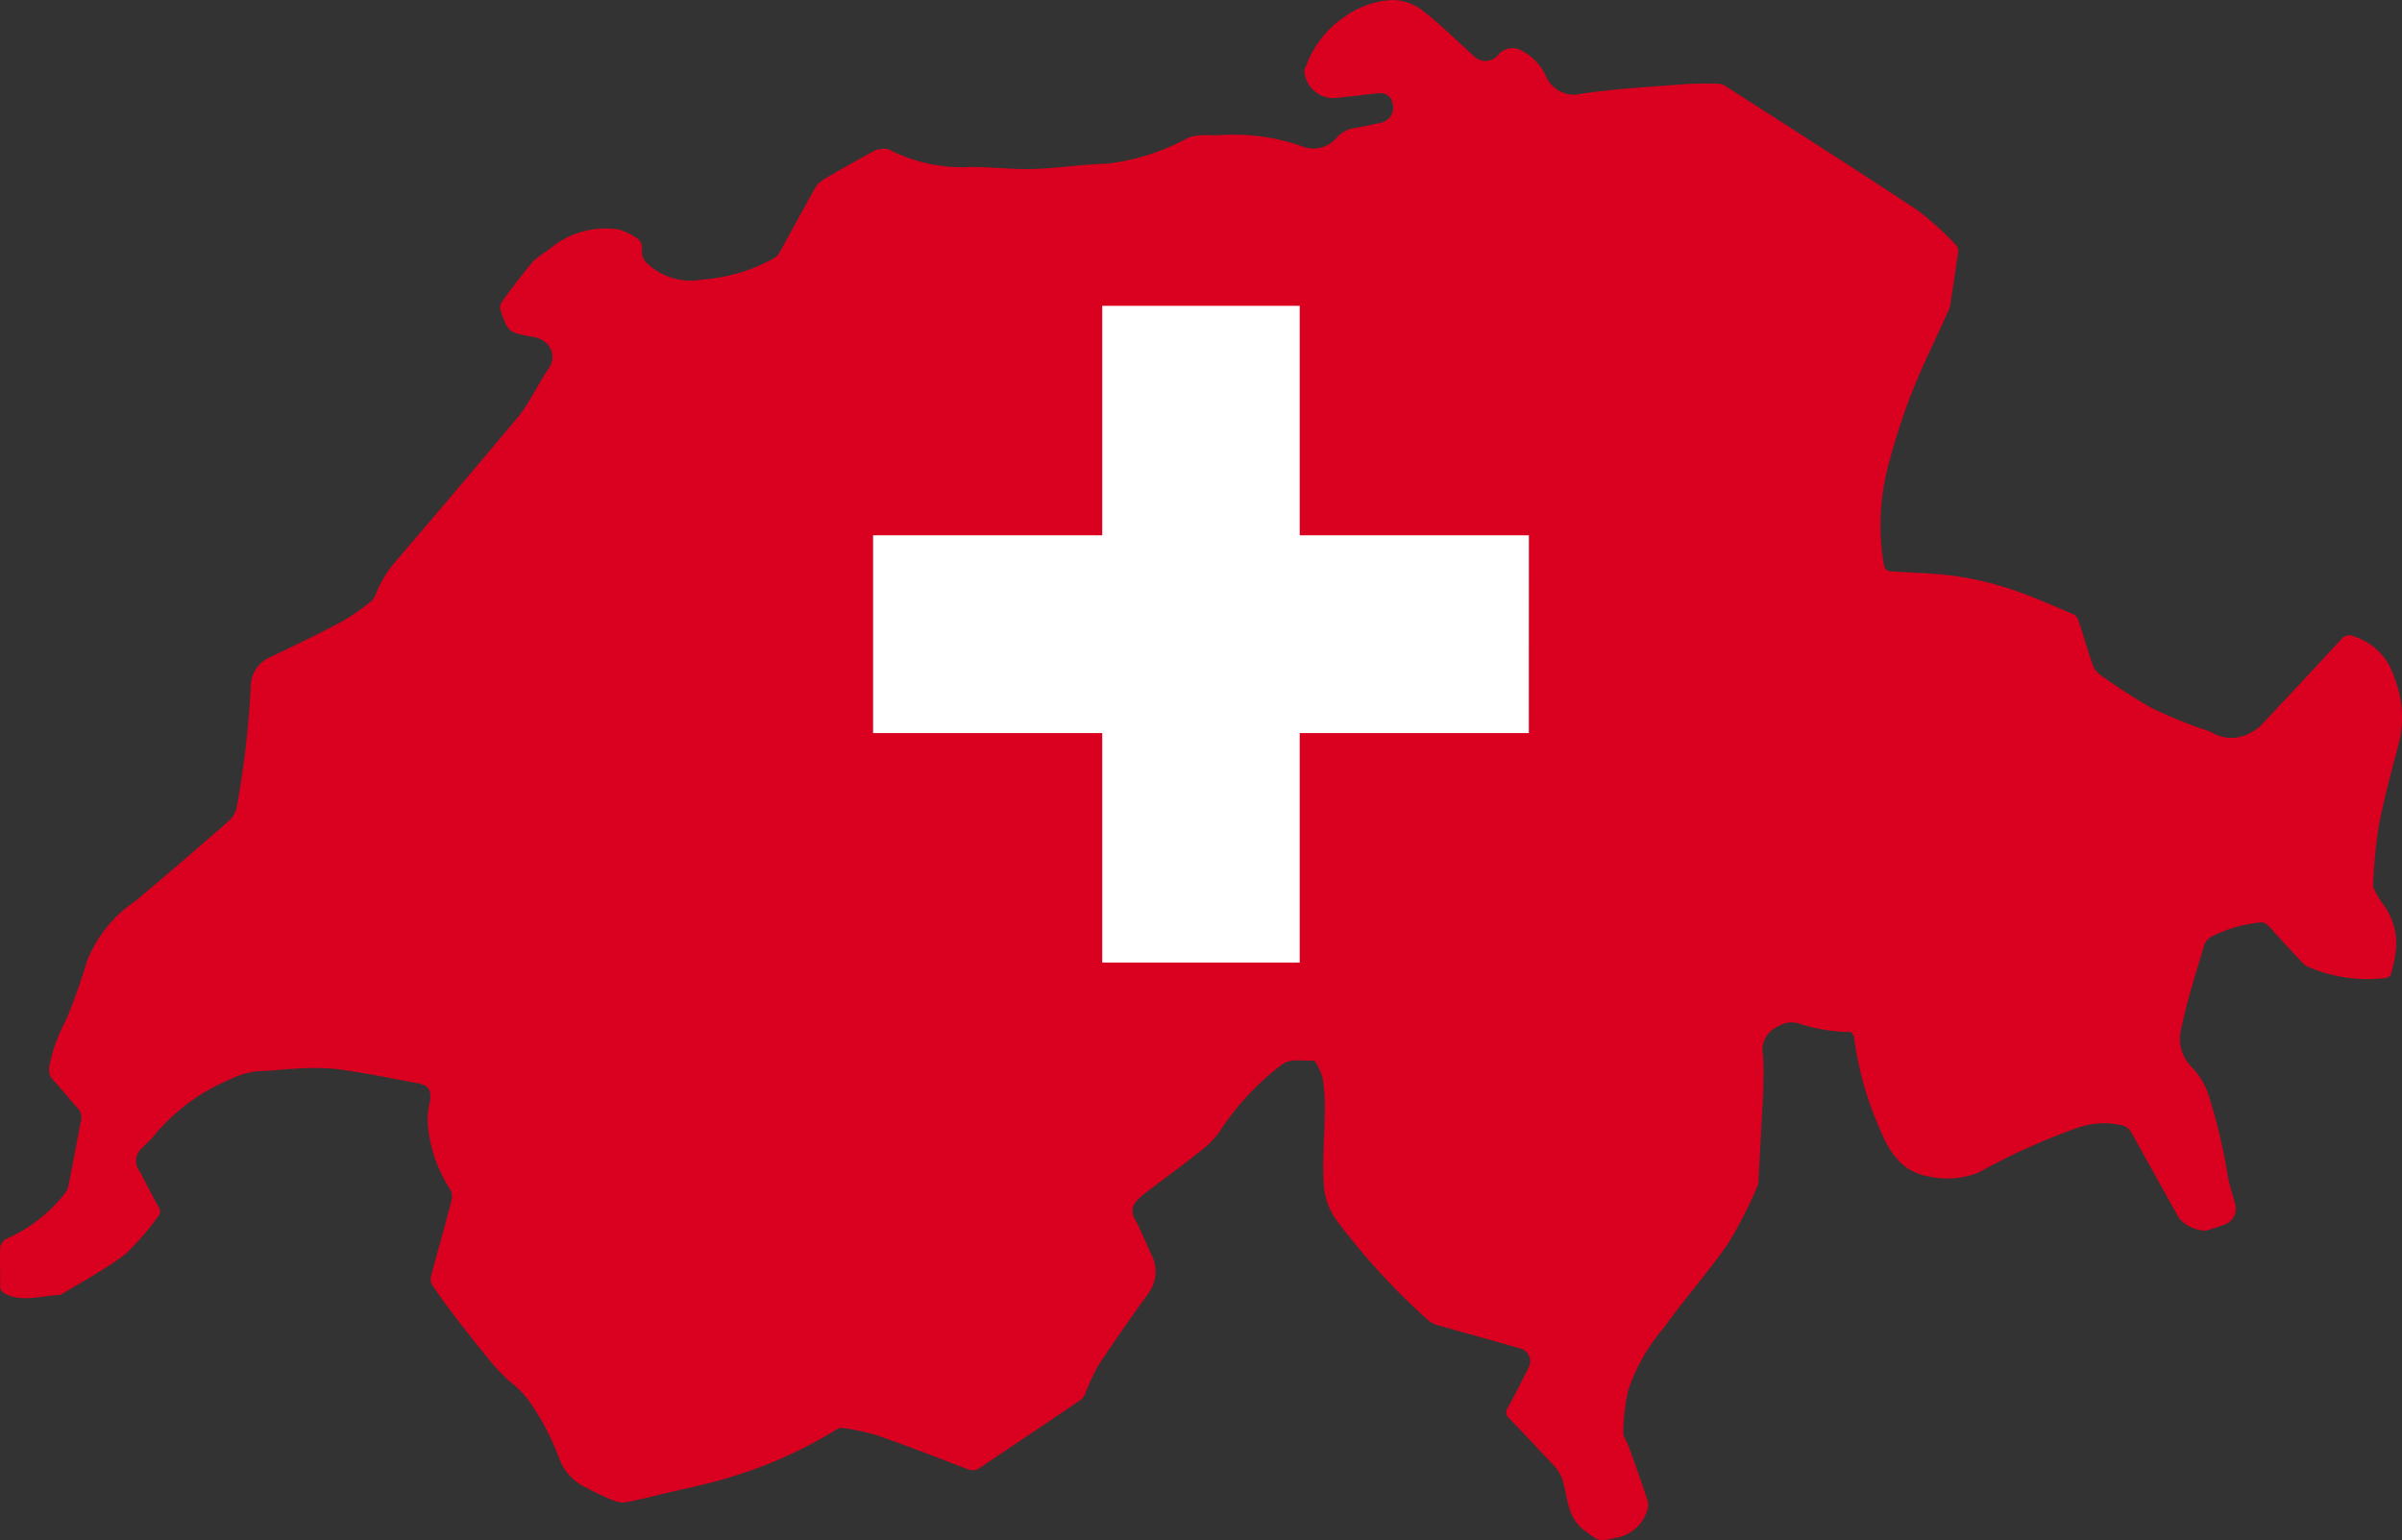 <svg id="Gruppe_17" data-name="Gruppe 17" xmlns="http://www.w3.org/2000/svg" xmlns:xlink="http://www.w3.org/1999/xlink" width="90.531" height="58.052" viewBox="0 0 90.531 58.052">
  <rect x="0" y="0" width="90.531" height="58.052" fill="#333333" stroke="none"/>
  <defs>
    <clipPath id="clip-path">
      <rect id="Rechteck_3" data-name="Rechteck 3" width="90.531" height="58.052" fill="none"/>
    </clipPath>
  </defs>
  <g id="Gruppe_4" data-name="Gruppe 4" transform="translate(0 0)" clip-path="url(#clip-path)">
    <path id="Pfad_6" data-name="Pfad 6" d="M66.449,41.29c-.061,1.137-.116,2.168-.173,3.2a.5.5,0,0,1-.029.2,16.969,16.969,0,0,1-1.1,2.161c-.77,1.114-1.676,2.13-2.465,3.231a6.979,6.979,0,0,0-1.328,2.372,8.452,8.452,0,0,0-.172,1.546c-.007.166.142.337.2.51.244.682.49,1.362.716,2.05a.7.7,0,0,1-.027.412,1.487,1.487,0,0,1-1.188.995c-.646.156-.6.134-1.14-.259-.636-.46-.65-1.148-.812-1.788a1.51,1.51,0,0,0-.383-.7c-.557-.585-1.106-1.179-1.667-1.759a.292.292,0,0,1-.044-.413c.273-.492.521-1,.777-1.5a.5.5,0,0,0-.308-.719c-1.047-.3-2.1-.586-3.143-.886a.947.947,0,0,1-.337-.181,25.767,25.767,0,0,1-3.476-3.8,2.557,2.557,0,0,1-.459-1.367c-.053-.9.033-1.817.041-2.726a7.7,7.7,0,0,0-.076-1.214,2.354,2.354,0,0,0-.268-.608c-.015-.031-.055-.077-.079-.075-.4.049-.834-.115-1.211.168a10.026,10.026,0,0,0-2.326,2.506,3.271,3.271,0,0,1-.7.721c-.712.564-1.444,1.1-2.168,1.653a1.863,1.863,0,0,0-.227.209.558.558,0,0,0-.1.732c.232.42.406.872.61,1.308a1.387,1.387,0,0,1-.127,1.512c-.638.887-1.267,1.781-1.868,2.693a8.071,8.071,0,0,0-.475,1.023.66.66,0,0,1-.186.27c-1.26.858-2.528,1.7-3.791,2.559a.483.483,0,0,1-.492.044c-1.124-.432-2.246-.867-3.382-1.264a8.79,8.79,0,0,0-1.306-.281.4.4,0,0,0-.259.075,16.738,16.738,0,0,1-3.9,1.755c-.857.28-1.751.444-2.629.657-.452.109-.9.222-1.362.311a.783.783,0,0,1-.426-.043,8.342,8.342,0,0,1-1.092-.508,1.932,1.932,0,0,1-1.016-1.106,9.561,9.561,0,0,0-1.21-2.261,4.023,4.023,0,0,0-.689-.66,8.758,8.758,0,0,1-.658-.69c-.466-.566-.92-1.142-1.367-1.723q-.455-.592-.873-1.213a.475.475,0,0,1-.028-.34c.252-.941.521-1.877.766-2.82a.583.583,0,0,0-.058-.442,5.268,5.268,0,0,1-.838-2.467,2.813,2.813,0,0,1,.082-.812c.065-.466-.039-.631-.5-.715-1.018-.187-2.032-.4-3.056-.531a10.093,10.093,0,0,0-1.639,0c-.391.012-.78.08-1.171.078a2.873,2.873,0,0,0-1.143.307,7.389,7.389,0,0,0-2.919,2.168c-.118.146-.267.265-.392.405a.638.638,0,0,0-.111.914c.231.444.46.889.7,1.324a.288.288,0,0,1-.037.394,9.789,9.789,0,0,1-1.221,1.4c-.762.58-1.62,1.028-2.436,1.531-.687.008-1.376.29-2.061-.034C.086,48.7,0,48.645.006,48.47c.005-.483-.014-.966,0-1.449,0-.1.1-.191.16-.284.008-.013.031-.02.048-.027A5.743,5.743,0,0,0,2.4,45.04a.725.725,0,0,0,.172-.311c.168-.834.321-1.67.484-2.5a.485.485,0,0,0-.132-.461c-.316-.348-.606-.72-.926-1.063a.589.589,0,0,1-.139-.515,6.042,6.042,0,0,1,.636-1.748c.151-.365.292-.736.424-1.109s.254-.75.37-1.129A4.869,4.869,0,0,1,5.1,33.966c1.2-1,2.372-2.017,3.546-3.041a.937.937,0,0,0,.274-.491,34.478,34.478,0,0,0,.532-4.564,1.2,1.2,0,0,1,.686-1.078c.928-.44,1.854-.888,2.762-1.369a8.641,8.641,0,0,0,1.1-.769.66.66,0,0,0,.173-.284,4.333,4.333,0,0,1,.766-1.24q2.332-2.72,4.633-5.468a6.1,6.1,0,0,0,.49-.755c.2-.328.384-.669.6-.99a.731.731,0,0,0-.051-.97,1.125,1.125,0,0,0-.345-.207,1.066,1.066,0,0,0-.245-.052c-.864-.168-.868-.166-1.16-1a.376.376,0,0,1,.045-.3c.387-.523.774-1.045,1.192-1.541a4.561,4.561,0,0,1,.581-.431,3.26,3.26,0,0,1,2.644-.765,2.251,2.251,0,0,1,.61.284c.252.121.282.329.263.587a.575.575,0,0,0,.148.36,2.383,2.383,0,0,0,2.124.655,6.458,6.458,0,0,0,2.661-.78.57.57,0,0,0,.239-.217c.445-.8.876-1.6,1.323-2.4a.967.967,0,0,1,.326-.36q.991-.585,2-1.129a1.148,1.148,0,0,1,.437-.035.06.06,0,0,1,.026.009,6.076,6.076,0,0,0,3.126.669c.781,0,1.564.1,2.345.076.929-.028,1.853-.181,2.781-.2a8.379,8.379,0,0,0,3.038-.97,1.509,1.509,0,0,1,.483-.1c.26-.017.523.011.782-.008a7.692,7.692,0,0,1,3.1.445,1.14,1.14,0,0,0,1.222-.323,1.143,1.143,0,0,1,.685-.386c.349-.052.694-.136,1.041-.211a.573.573,0,0,0,.4-.719c-.049-.284-.254-.417-.578-.38-.546.063-1.092.126-1.638.182a1.1,1.1,0,0,1-1.106-1.037.657.657,0,0,1,.067-.182A3.809,3.809,0,0,1,50.726.6,3.322,3.322,0,0,1,52.493,0a1.883,1.883,0,0,1,1.125.4c.675.518,1.282,1.126,1.916,1.7a.62.62,0,0,0,.939-.035.686.686,0,0,1,.849-.172,2.039,2.039,0,0,1,.939.967,1.152,1.152,0,0,0,1.368.668c1.252-.182,2.521-.25,3.784-.349.444-.035.893-.028,1.34-.025a.618.618,0,0,1,.306.108c2.409,1.548,4.826,3.084,7.214,4.666A11.57,11.57,0,0,1,73.73,9.245.329.329,0,0,1,73.8,9.5c-.092.676-.192,1.349-.3,2.023a1.077,1.077,0,0,1-.1.265c-.468,1.043-.978,2.068-1.394,3.131a25.714,25.714,0,0,0-.869,2.754,8.738,8.738,0,0,0-.122,3.684.27.27,0,0,0,.188.172c.826.065,1.659.068,2.477.183a12.163,12.163,0,0,1,2.118.5c.8.265,1.578.619,2.359.947a.4.4,0,0,1,.18.233c.181.545.34,1.1.528,1.641a.809.809,0,0,0,.272.388,21.512,21.512,0,0,0,1.98,1.279,18.737,18.737,0,0,0,1.911.785,2.393,2.393,0,0,1,.34.126,1.429,1.429,0,0,0,1.482-.008,1.37,1.37,0,0,0,.359-.254q1.527-1.621,3.039-3.258a.376.376,0,0,1,.477-.1,2.3,2.3,0,0,1,1.5,1.506,4.054,4.054,0,0,1,.146,2.676c-.265,1-.532,1.994-.724,3.005a20.557,20.557,0,0,0-.205,2.175.467.467,0,0,0,.076.235,3.588,3.588,0,0,0,.29.485,2.43,2.43,0,0,1,.5,1.67,5.616,5.616,0,0,1-.2,1c-.013.053-.116.106-.185.121a5.69,5.69,0,0,1-2.947-.428.643.643,0,0,1-.236-.189c-.411-.44-.821-.879-1.222-1.328a.407.407,0,0,0-.416-.137,5.1,5.1,0,0,0-1.732.515.6.6,0,0,0-.283.3c-.309,1.041-.65,2.077-.868,3.14a1.512,1.512,0,0,0,.371,1.471,2.747,2.747,0,0,1,.676,1.149,21.217,21.217,0,0,1,.7,2.98c.074.36.183.713.283,1.068a.638.638,0,0,1-.346.732,8.037,8.037,0,0,1-.771.252,1.374,1.374,0,0,1-1.006-.472q-.9-1.619-1.8-3.237a.536.536,0,0,0-.39-.272,3.037,3.037,0,0,0-1.66.112,24.4,24.4,0,0,0-3.694,1.673,3.2,3.2,0,0,1-1.851.16c-.009,0-.017-.007-.027-.008-1.066-.168-1.538-1-1.89-1.875a12.531,12.531,0,0,1-.936-3.38c-.007-.07-.1-.194-.143-.189a6.465,6.465,0,0,1-2-.342.984.984,0,0,0-.727.136.962.962,0,0,0-.565,1.061c.05.545.012,1.1.012,1.541" transform="translate(0 0)" fill="#da001f"/>
    <path id="Pfad_7" data-name="Pfad 7" d="M61.738,21.618H53.1v-8.65H45.657v8.65H37.02v7.456h8.637v8.65H53.1v-8.65h8.636Z" transform="translate(-4.114 -1.441)" fill="#fff"/>
  </g>
</svg>
